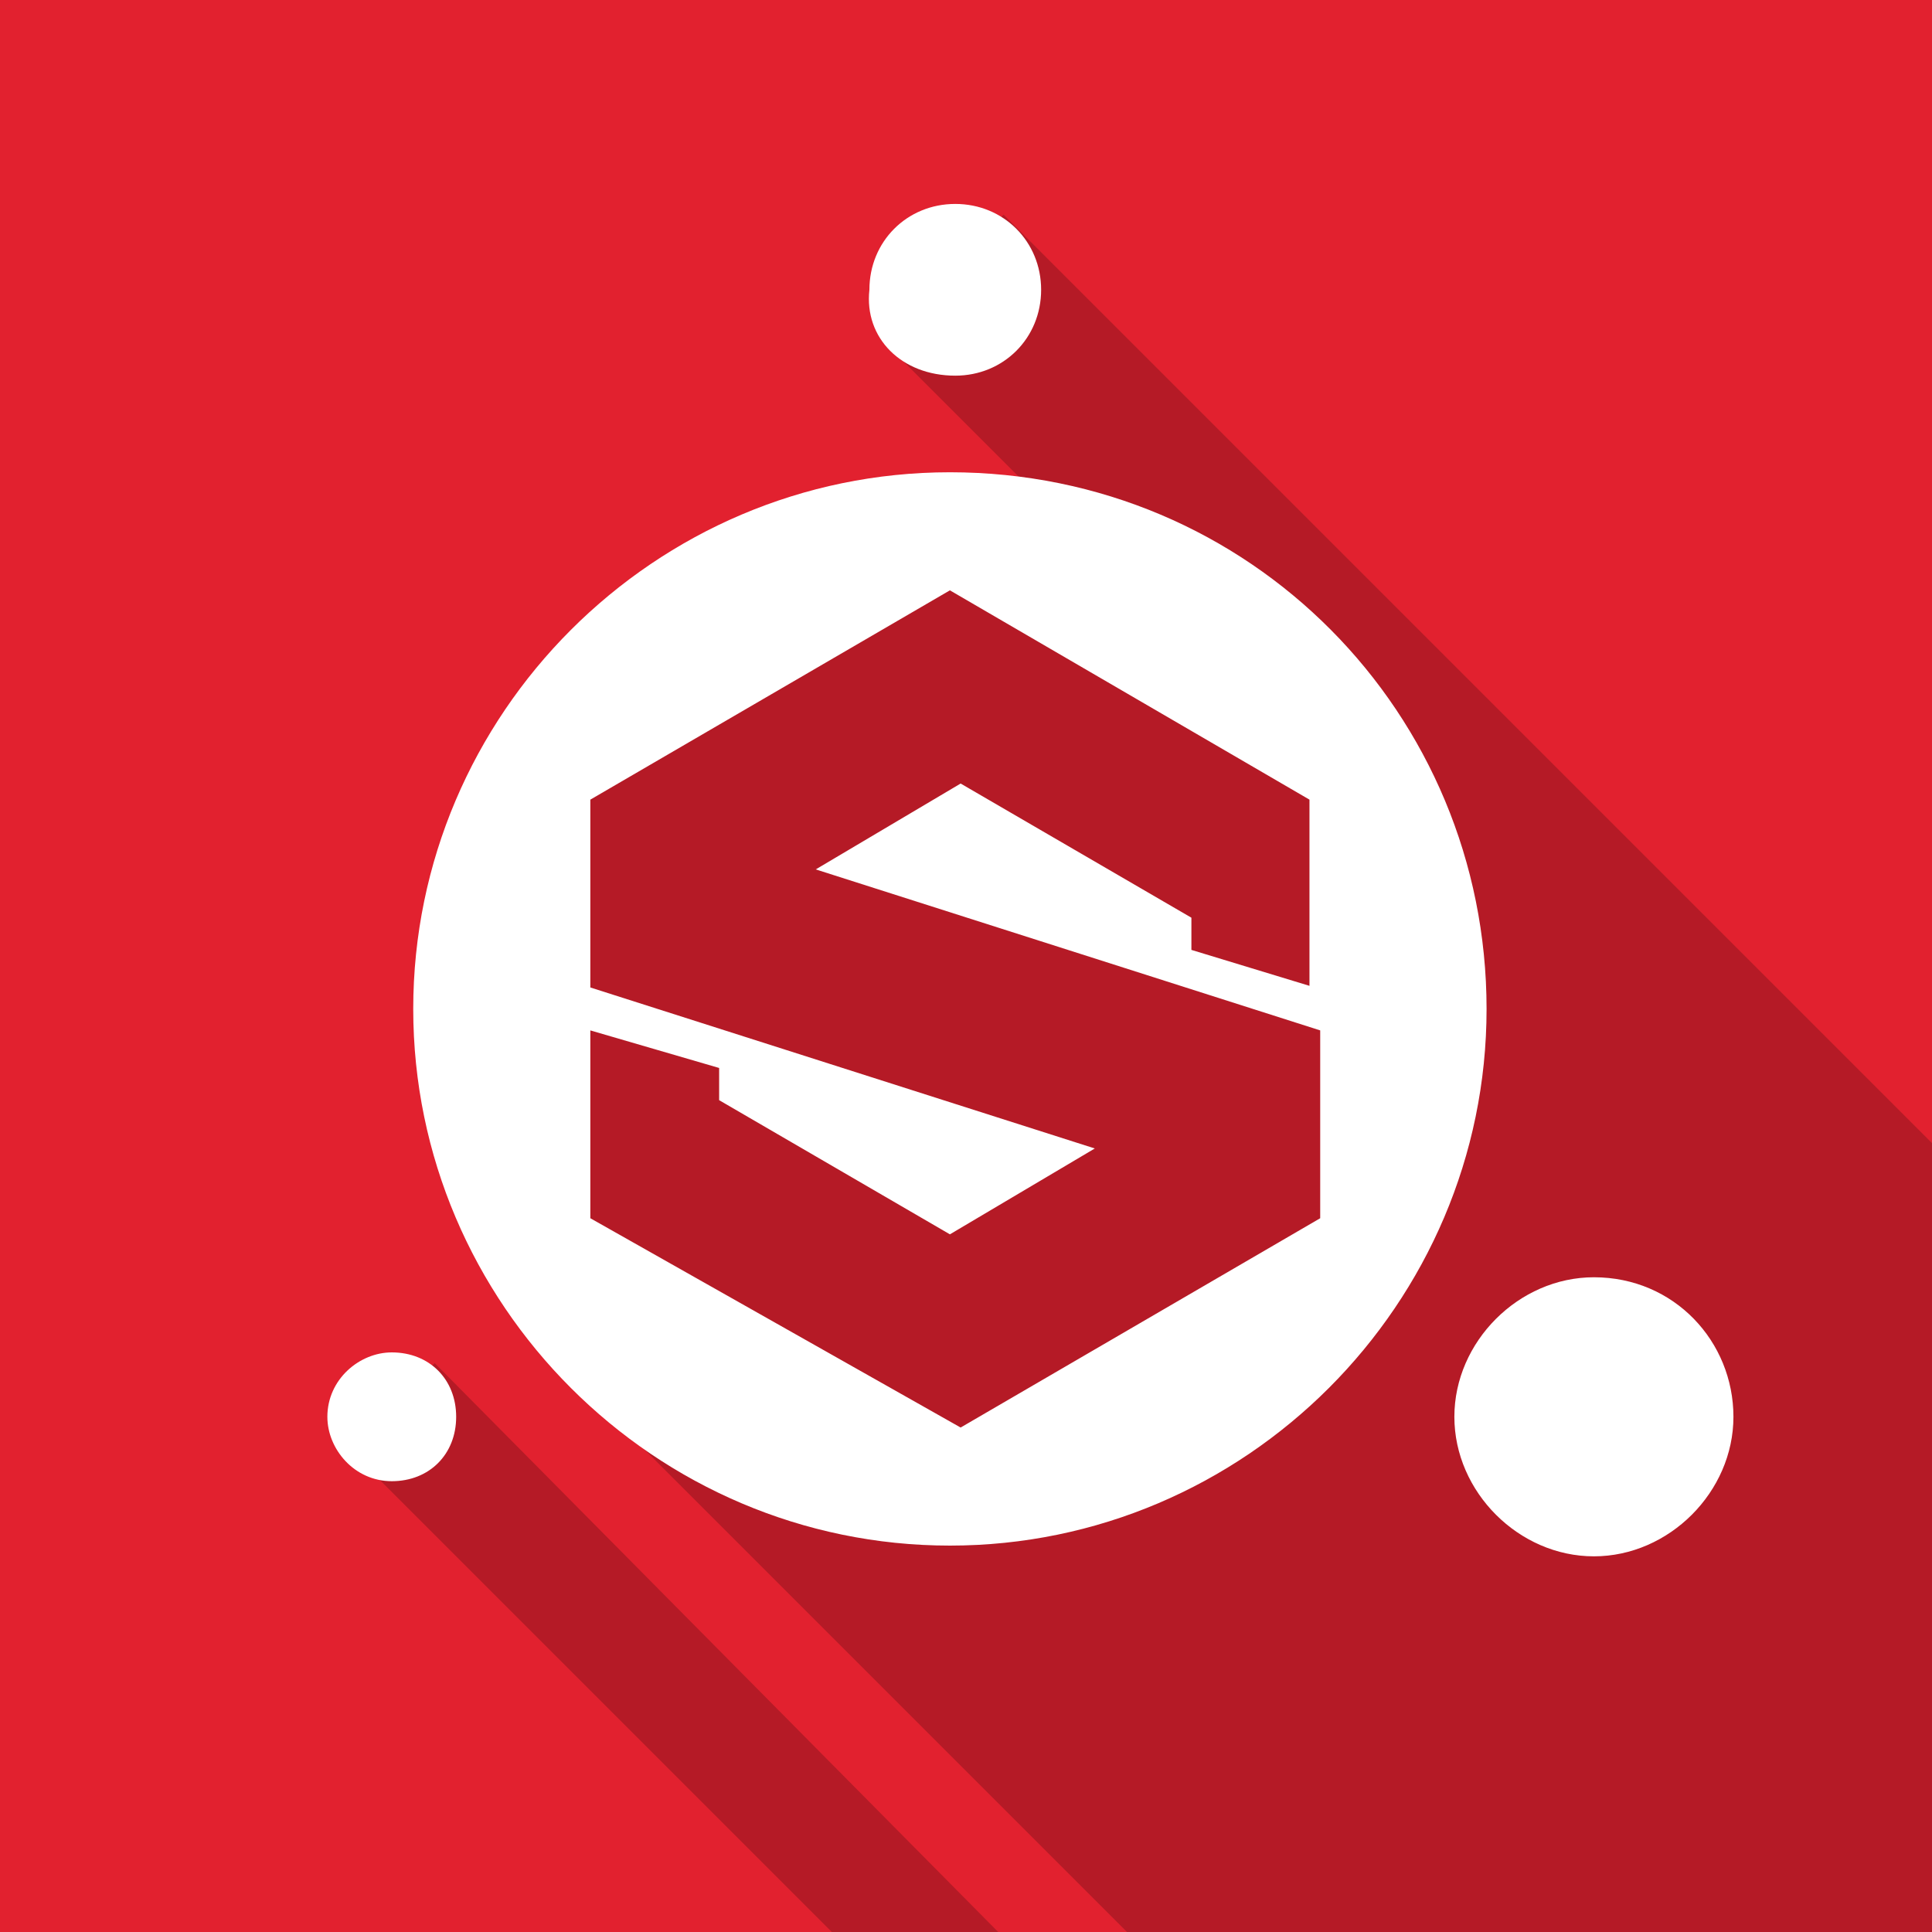 <?xml version="1.0" encoding="utf-8"?>
<!-- Generator: Adobe Illustrator 18.1.1, SVG Export Plug-In . SVG Version: 6.00 Build 0)  -->
<svg version="1.1" id="substancePainter_2_" xmlns="http://www.w3.org/2000/svg" xmlns:xlink="http://www.w3.org/1999/xlink"
	 x="0px" y="0px" viewBox="0 0 36 36" enable-background="new 0 0 36 36" xml:space="preserve">
<g id="Rectangle_1_copy_19">
	<g>
		<rect x="0" y="0" fill-rule="evenodd" clip-rule="evenodd" fill="#E2212F" width="36" height="36"/>
	</g>
</g>
<g id="Rectangle_1_copy_25" opacity="0.2">
	<g>
		<path fill-rule="evenodd" clip-rule="evenodd" d="M18.7,4l-2.3,2.3l4.1,4.1L17.2,10l-7.8,5l0.8,10.2L21,36h15V21.3L18.7,4z
			 M6.5,27l9,9h3.1L8.1,25.4L6.5,27z"/>
	</g>
</g>
<g id="substancePainter">
	<g>
		<path fill="#FFFFFF" d="M17.8,7c0.9,0,1.6-0.7,1.6-1.6c0-0.9-0.7-1.6-1.6-1.6s-1.6,0.7-1.6,1.6C16.1,6.3,16.8,7,17.8,7z M7.3,25.2
			c-0.6,0-1.2,0.5-1.2,1.2c0,0.6,0.5,1.2,1.2,1.2s1.2-0.5,1.2-1.2C8.5,25.7,8,25.2,7.3,25.2z M17.7,8.8c-5.5,0-10,4.5-10,10
			s4.5,10,10,10c5.5,0,10-4.5,10-10S23.3,8.8,17.7,8.8z M24.5,18.4l-2.3-0.7v-0.6l-4.3-2.5l-2.7,1.6l9.4,3v3.5l-6.7,3.9L11,22.7
			l0-3.5l2.4,0.7v0.6l4.3,2.5l2.7-1.6l-9.4-3l0-3.5l6.7-3.9l6.7,3.9V18.4z M29.7,23.8c-1.4,0-2.6,1.2-2.6,2.6s1.2,2.6,2.6,2.6
			s2.6-1.2,2.6-2.6S31.2,23.8,29.7,23.8z"/>
	</g>
</g>
</svg>
